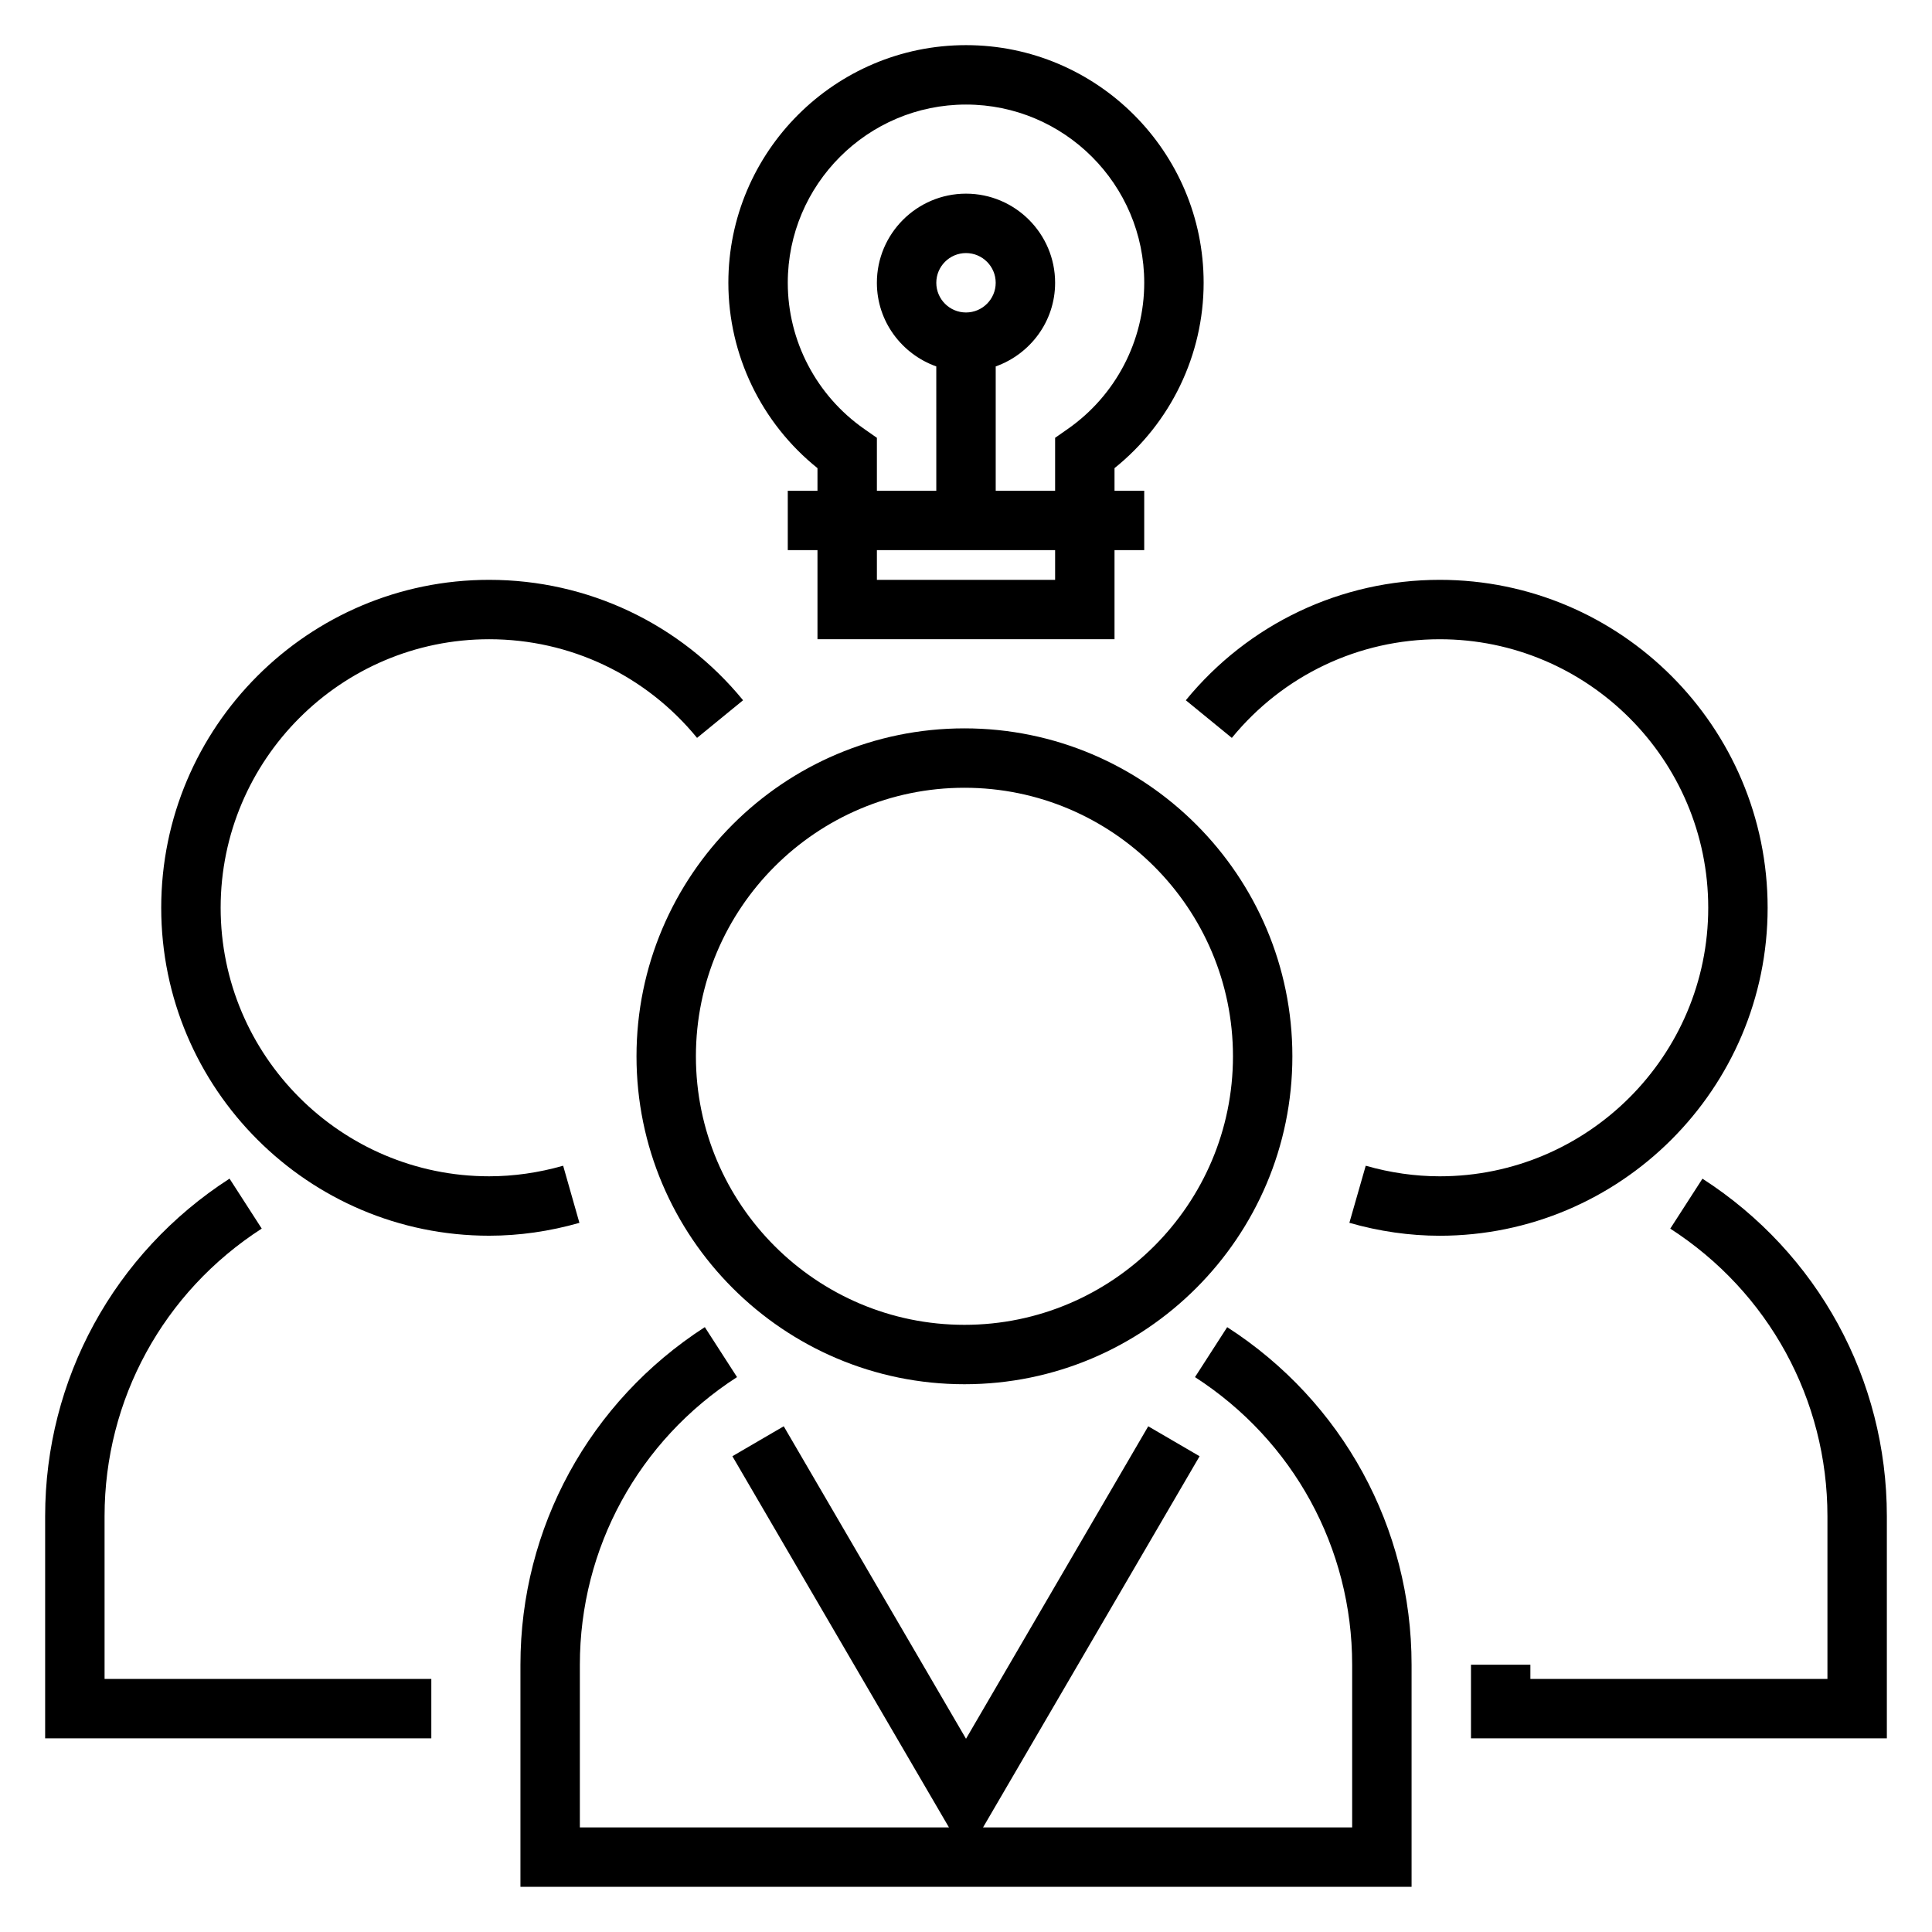 <?xml version="1.0" encoding="UTF-8"?>
<!-- The Best Svg Icon site in the world: iconSvg.co, Visit us! https://iconsvg.co -->
<svg fill="#000000" width="800px" height="800px" version="1.1" viewBox="144 144 512 512" xmlns="http://www.w3.org/2000/svg">
 <g>
  <path d="m360.64 268.06v5.984h-7.871v15.742h7.871v23.617h78.719v-23.617h7.871v-15.742h-7.871v-5.984c14.863-11.926 23.617-29.992 23.617-49.121 0-34.723-28.254-62.977-62.977-62.977s-62.977 28.254-62.977 62.977c0.004 19.129 8.758 37.195 23.617 49.121zm62.977 29.602h-47.23v-7.871h47.23zm-31.488-78.723c0-4.336 3.527-7.871 7.871-7.871s7.871 3.535 7.871 7.871c0 4.336-3.527 7.871-7.871 7.871s-7.871-3.531-7.871-7.871zm7.875-47.23c26.047 0 47.23 21.184 47.23 47.23 0 15.398-7.574 29.875-20.246 38.73l-3.371 2.356v14.02h-15.742v-32.938c9.141-3.258 15.742-11.918 15.742-22.168 0-13.02-10.598-23.617-23.617-23.617-13.02 0-23.617 10.598-23.617 23.617 0 10.25 6.606 18.91 15.742 22.168l0.004 32.938h-15.742v-14.02l-3.371-2.356c-12.672-8.855-20.246-23.332-20.246-38.73 0-26.047 21.184-47.23 47.234-47.23z"/>
  <path d="m469.22 495.71-8.535 13.242c26.082 16.812 41.652 45.301 41.652 76.199v43.133h-97.82l57.387-98.367-13.609-7.934-48.293 82.809-48.305-82.812-13.609 7.934 57.395 98.371h-97.816v-43.129c0-30.906 15.57-59.395 41.652-76.211l-8.535-13.242c-30.602 19.742-48.863 53.176-48.863 89.449v58.875h236.16v-58.875c0-36.273-18.262-69.707-48.859-89.441z"/>
  <path d="m312.68 423.93c0 47.926 38.98 86.906 86.906 86.906s86.906-38.98 86.906-86.906c0-47.918-38.98-86.906-86.906-86.906s-86.906 38.988-86.906 86.906zm158.07 0c0 39.234-31.93 71.164-71.164 71.164s-71.164-31.93-71.164-71.164c0-39.242 31.93-71.164 71.164-71.164s71.164 31.922 71.164 71.164z"/>
  <path d="m293.24 452.93c-6.512 1.859-13.105 2.801-19.602 2.801-39.234 0-71.164-31.93-71.164-71.164 0-39.242 31.93-71.164 71.164-71.164 21.418 0 41.492 9.523 55.09 26.145l12.195-9.973c-16.605-20.277-41.125-31.91-67.293-31.91-47.926 0-86.906 38.988-86.906 86.906 0 47.926 38.98 86.906 86.906 86.906 7.957 0 16.004-1.148 23.922-3.41z"/>
  <path d="m171.71 545.8c0-30.906 15.57-59.395 41.652-76.211l-8.535-13.242c-30.598 19.746-48.863 53.18-48.863 89.453v58.875h102.34v-15.742l-86.59-0.004z"/>
  <path d="m612.44 384.57c0-47.918-38.98-86.906-86.906-86.906-26.16 0-50.68 11.637-67.281 31.914l12.195 9.973c13.59-16.621 33.672-26.145 55.086-26.145 39.234 0 71.164 31.922 71.164 71.164 0 39.234-31.93 71.164-71.164 71.164-6.496 0-13.09-0.945-19.602-2.801l-4.336 15.129c7.918 2.266 15.973 3.426 23.938 3.426 47.922-0.012 86.906-38.992 86.906-86.918z"/>
  <path d="m595.17 456.36-8.535 13.242c26.082 16.812 41.656 45.301 41.656 76.199v43.129h-78.723v-3.769h-15.742v19.516h110.21v-58.875c0-36.273-18.262-69.707-48.863-89.441z"/>
 </g>
</svg>